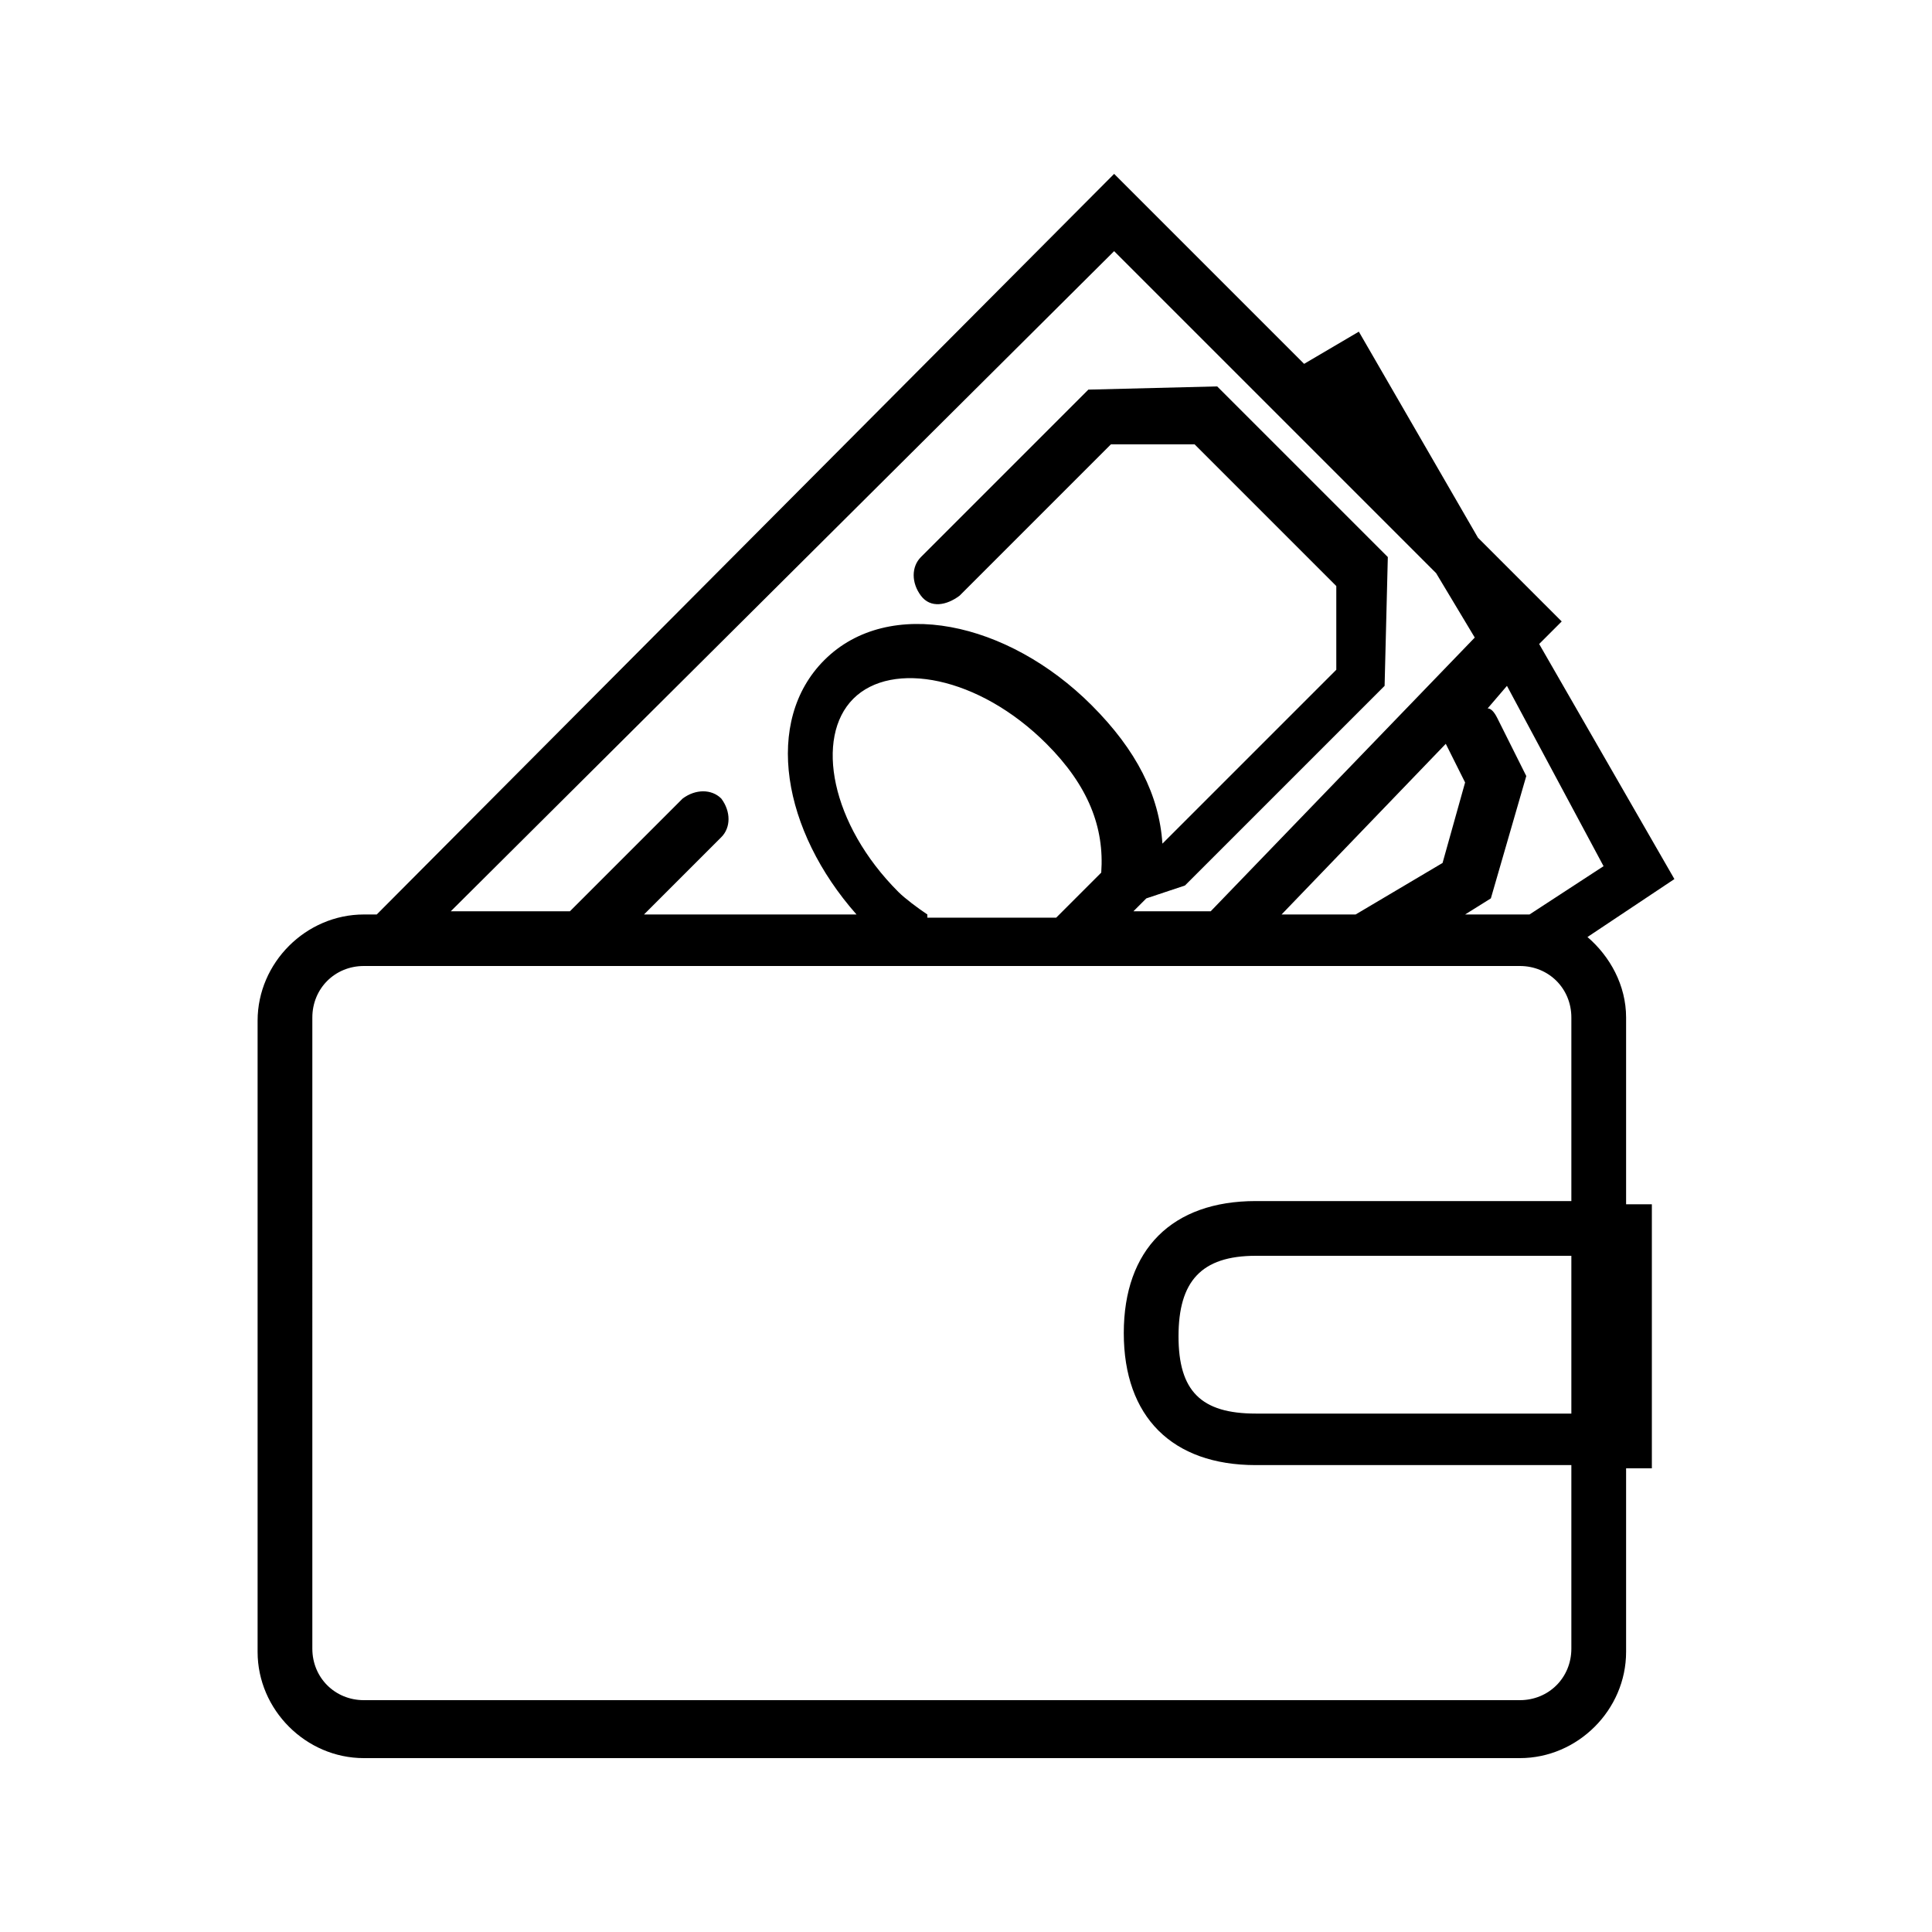 <svg xmlns="http://www.w3.org/2000/svg" xmlns:xlink="http://www.w3.org/1999/xlink" id="Capa_1" x="0px" y="0px" viewBox="0 0 60 60" style="enable-background:new 0 0 60 60;" xml:space="preserve"><path d="M50.5,31.6c0-1-0.5-1.9-1.2-2.5l2.7-1.8l-4.2-7.3l0.7-0.7l-2.6-2.6l-3.7-6.4l-1.7,1l-4.7-4.7h0h0l-1.2-1.2L11.7,28.4h-0.4 c-1.8,0-3.3,1.5-3.3,3.3v19.6c0,1.8,1.5,3.3,3.3,3.3h35.9c1.8,0,3.3-1.5,3.3-3.3v-5.7h0.8v-8.2h-0.8V31.6z M48.8,43.9H39 c-1.7,0-2.4-0.7-2.4-2.4S37.3,39,39,39h9.8V43.9z M49.8,26.9l-2.3,1.5c-0.1,0-0.2,0-0.2,0h-1.8l0.8-0.5l1.1-3.8l-0.9-1.8 c-0.1-0.2-0.2-0.3-0.3-0.3l0.6-0.7L49.8,26.9z M44.9,23.1l0.6,1.2l-0.7,2.5l-2.7,1.6h-2.3L44.9,23.1z M34.6,7.8l10,10l1.2,2 l-8.2,8.5h-2.4l0.4-0.4l1.2-0.4l6.2-6.2l0.1-4l-5.3-5.3l-4,0.1l-5.2,5.2c-0.3,0.3-0.3,0.8,0,1.2s0.8,0.3,1.2,0l4.7-4.7l2.6,0 l4.4,4.4l0,2.6l-5.4,5.4l0,0c-0.1-1.5-0.8-2.9-2.2-4.3c-2.6-2.6-6.3-3.4-8.3-1.4c-1.9,1.9-1.3,5.3,1,7.9h-6.6l2.4-2.4 c0.3-0.3,0.3-0.8,0-1.2c-0.3-0.3-0.8-0.3-1.2,0l-3.5,3.5H14L34.6,7.8z M28.8,28.4c-0.3-0.2-0.7-0.5-0.9-0.7c-2.1-2.1-2.6-4.8-1.4-6 c1.2-1.2,3.9-0.7,6,1.4c1.3,1.3,1.8,2.6,1.7,4l-1.4,1.4H28.8z M48.8,51.2c0,0.9-0.7,1.6-1.6,1.6H11.3c-0.9,0-1.6-0.7-1.6-1.6V31.6 c0-0.9,0.7-1.6,1.6-1.6h6.5c0,0,0,0,0.1,0h29.3c0.9,0,1.6,0.7,1.6,1.6v5.7H39c-2.6,0-4.1,1.5-4.1,4.1c0,2.6,1.5,4.1,4.1,4.1h9.8 V51.2z"></path></svg>